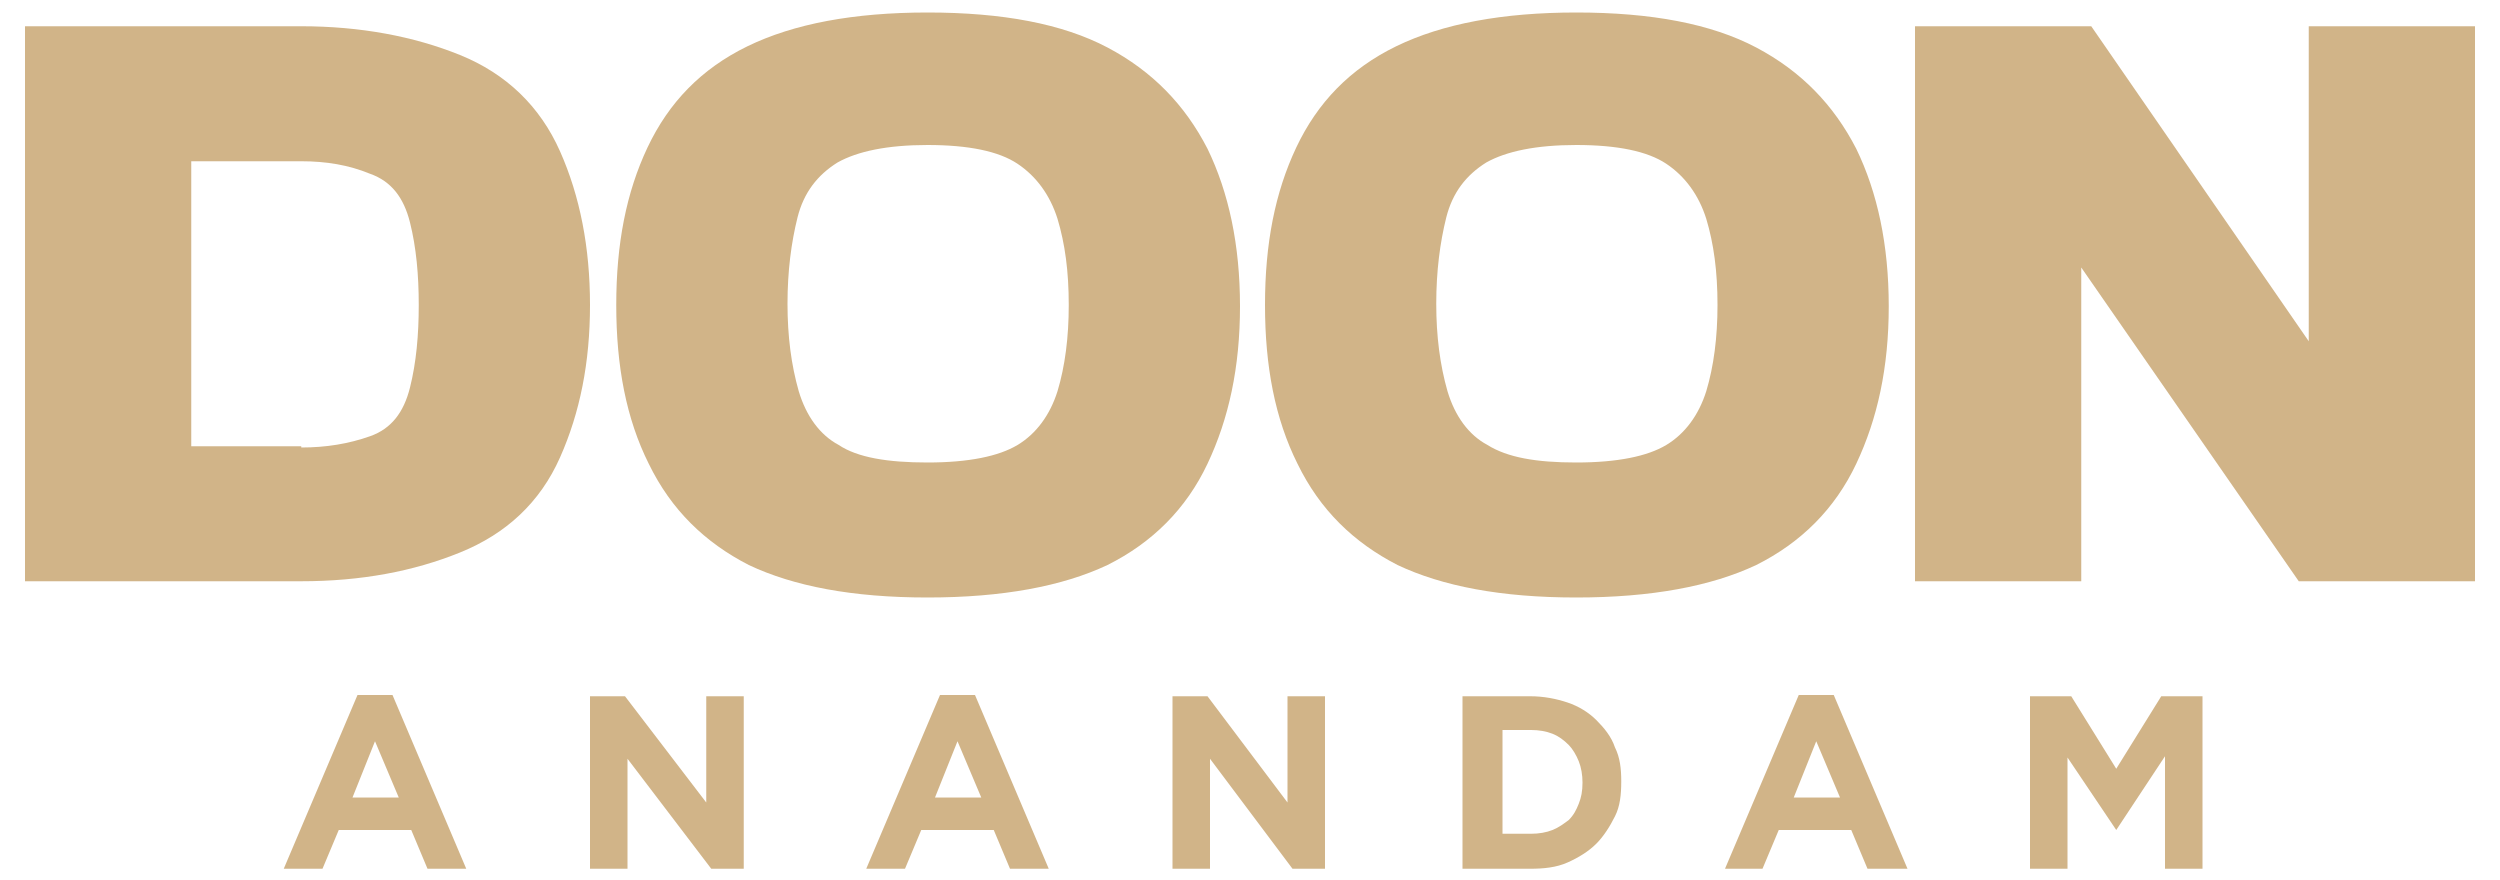 <?xml version="1.0" encoding="utf-8"?>
<!-- Generator: Adobe Illustrator 26.2.1, SVG Export Plug-In . SVG Version: 6.00 Build 0)  -->
<svg version="1.1" id="Layer_1" xmlns="http://www.w3.org/2000/svg" xmlns:xlink="http://www.w3.org/1999/xlink" x="0px" y="0px"
	 viewBox="0 0 200 70.4" style="enable-background:new 0 0 200 70.4;" xml:space="preserve">
<style type="text/css">
	.st0{fill:#D1B488;}
</style>
<g>
	<path class="st0" d="M2,46.5V2.1h22.1c4.7,0,9,0.8,12.7,2.3c3.7,1.5,6.4,4.1,8,7.7c1.6,3.6,2.4,7.7,2.4,12.3
		c0,4.6-0.8,8.6-2.4,12.2c-1.6,3.6-4.3,6.1-8,7.6c-3.7,1.5-7.9,2.3-12.7,2.3H2z M24.1,35.8c2,0,3.8-0.3,5.5-0.9
		c1.7-0.6,2.7-1.9,3.2-3.9c0.5-2,0.7-4.2,0.7-6.6c0-2.4-0.2-4.6-0.7-6.6c-0.5-2-1.5-3.3-3.2-3.9c-1.7-0.7-3.5-1-5.5-1h-8.8v22.8
		H24.1z"/>
	<path class="st0" d="M74.2,47.8c-6,0-10.7-0.9-14.3-2.6c-3.5-1.8-6.2-4.4-8-8.1c-1.8-3.6-2.6-7.8-2.6-12.7s0.8-9,2.5-12.6
		c1.7-3.6,4.3-6.3,8-8.1c3.7-1.8,8.5-2.7,14.4-2.7c6,0,10.8,0.9,14.4,2.8c3.6,1.9,6.2,4.6,8,8.1c1.7,3.5,2.6,7.7,2.6,12.6
		s-0.9,9-2.6,12.6c-1.7,3.6-4.4,6.3-8,8.1C85,46.9,80.2,47.8,74.2,47.8 M74.2,37c3.3,0,5.7-0.5,7.2-1.4c1.5-0.9,2.6-2.4,3.2-4.3
		c0.6-2,0.9-4.3,0.9-6.9c0-2.7-0.3-4.9-0.9-6.9c-0.6-1.9-1.7-3.4-3.2-4.4c-1.5-1-3.9-1.5-7.2-1.5c-3.2,0-5.6,0.5-7.2,1.4
		c-1.6,1-2.7,2.4-3.2,4.4c-0.5,2-0.8,4.3-0.8,6.9c0,2.6,0.3,4.9,0.9,7c0.6,2,1.7,3.5,3.2,4.3C68.6,36.6,71,37,74.2,37"/>
	<path class="st0" d="M126.1,47.8c-6,0-10.7-0.9-14.3-2.6c-3.5-1.8-6.2-4.4-8-8.1c-1.8-3.6-2.6-7.8-2.6-12.7s0.8-9,2.5-12.6
		c1.7-3.6,4.3-6.3,8-8.1c3.7-1.8,8.5-2.7,14.4-2.7c6,0,10.8,0.9,14.4,2.8c3.6,1.9,6.2,4.6,8,8.1c1.7,3.5,2.6,7.7,2.6,12.6
		s-0.9,9-2.6,12.6c-1.7,3.6-4.4,6.3-8,8.1C136.9,46.9,132.1,47.8,126.1,47.8 M126.1,37c3.3,0,5.7-0.5,7.2-1.4
		c1.5-0.9,2.6-2.4,3.2-4.3c0.6-2,0.9-4.3,0.9-6.9c0-2.7-0.3-4.9-0.9-6.9c-0.6-1.9-1.7-3.4-3.2-4.4c-1.5-1-3.9-1.5-7.2-1.5
		c-3.2,0-5.6,0.5-7.2,1.4c-1.6,1-2.7,2.4-3.2,4.4c-0.5,2-0.8,4.3-0.8,6.9c0,2.6,0.3,4.9,0.9,7c0.6,2,1.7,3.5,3.2,4.3
		C120.6,36.6,122.9,37,126.1,37"/>
	<polygon class="st0" points="153.2,46.5 153.2,2.1 167.3,2.1 184.7,27.3 184.7,2.1 198,2.1 198,46.5 183.9,46.5 166.5,21.4 
		166.5,46.5 	"/>
	<path class="st0" d="M34.2,69.5l-1.3-3.1h-5.8l-1.3,3.1h-3.1l5.9-13.9h2.8l5.9,13.9H34.2z M30,59.3l-1.8,4.5h3.7L30,59.3z"/>
	<polygon class="st0" points="56.9,69.5 50.2,60.7 50.2,69.5 47.2,69.5 47.2,55.7 50,55.7 56.5,64.2 56.5,55.7 59.5,55.7 59.5,69.5 
			"/>
	<path class="st0" d="M80.8,69.5l-1.3-3.1h-5.8l-1.3,3.1h-3.1l5.9-13.9H78l5.9,13.9H80.8z M76.6,59.3l-1.8,4.5h3.7L76.6,59.3z"/>
	<polygon class="st0" points="103.4,69.5 96.8,60.7 96.8,69.5 93.8,69.5 93.8,55.7 96.6,55.7 103,64.2 103,55.7 106,55.7 106,69.5 	
		"/>
	<path class="st0" d="M129.2,65.3c-0.4,0.8-0.9,1.6-1.5,2.2s-1.4,1.1-2.3,1.5c-0.9,0.4-1.9,0.5-3,0.5H117V55.7h5.4
		c1.1,0,2.1,0.2,3,0.5c0.9,0.3,1.7,0.8,2.3,1.4c0.6,0.6,1.2,1.3,1.5,2.2c0.4,0.8,0.5,1.7,0.5,2.7v0
		C129.7,63.6,129.6,64.5,129.2,65.3 M126.6,62.6c0-0.6-0.1-1.2-0.3-1.7c-0.2-0.5-0.5-1-0.8-1.3c-0.4-0.4-0.8-0.7-1.3-0.9
		c-0.5-0.2-1.1-0.3-1.7-0.3h-2.3v8.3h2.3c0.6,0,1.2-0.1,1.7-0.3c0.5-0.2,0.9-0.5,1.3-0.8c0.4-0.4,0.6-0.8,0.8-1.3
		C126.5,63.8,126.6,63.3,126.6,62.6L126.6,62.6z"/>
	<path class="st0" d="M149.4,69.5l-1.3-3.1h-5.8l-1.3,3.1H138l5.9-13.9h2.8l5.9,13.9H149.4z M145.3,59.3l-1.8,4.5h3.7L145.3,59.3z"
		/>
	<polygon class="st0" points="173.2,69.5 173.2,60.5 169.3,66.4 169.3,66.4 165.4,60.6 165.4,69.5 162.4,69.5 162.4,55.7 
		165.7,55.7 169.3,61.5 172.9,55.7 176.2,55.7 176.2,69.5 	"/>
</g>
</svg>
